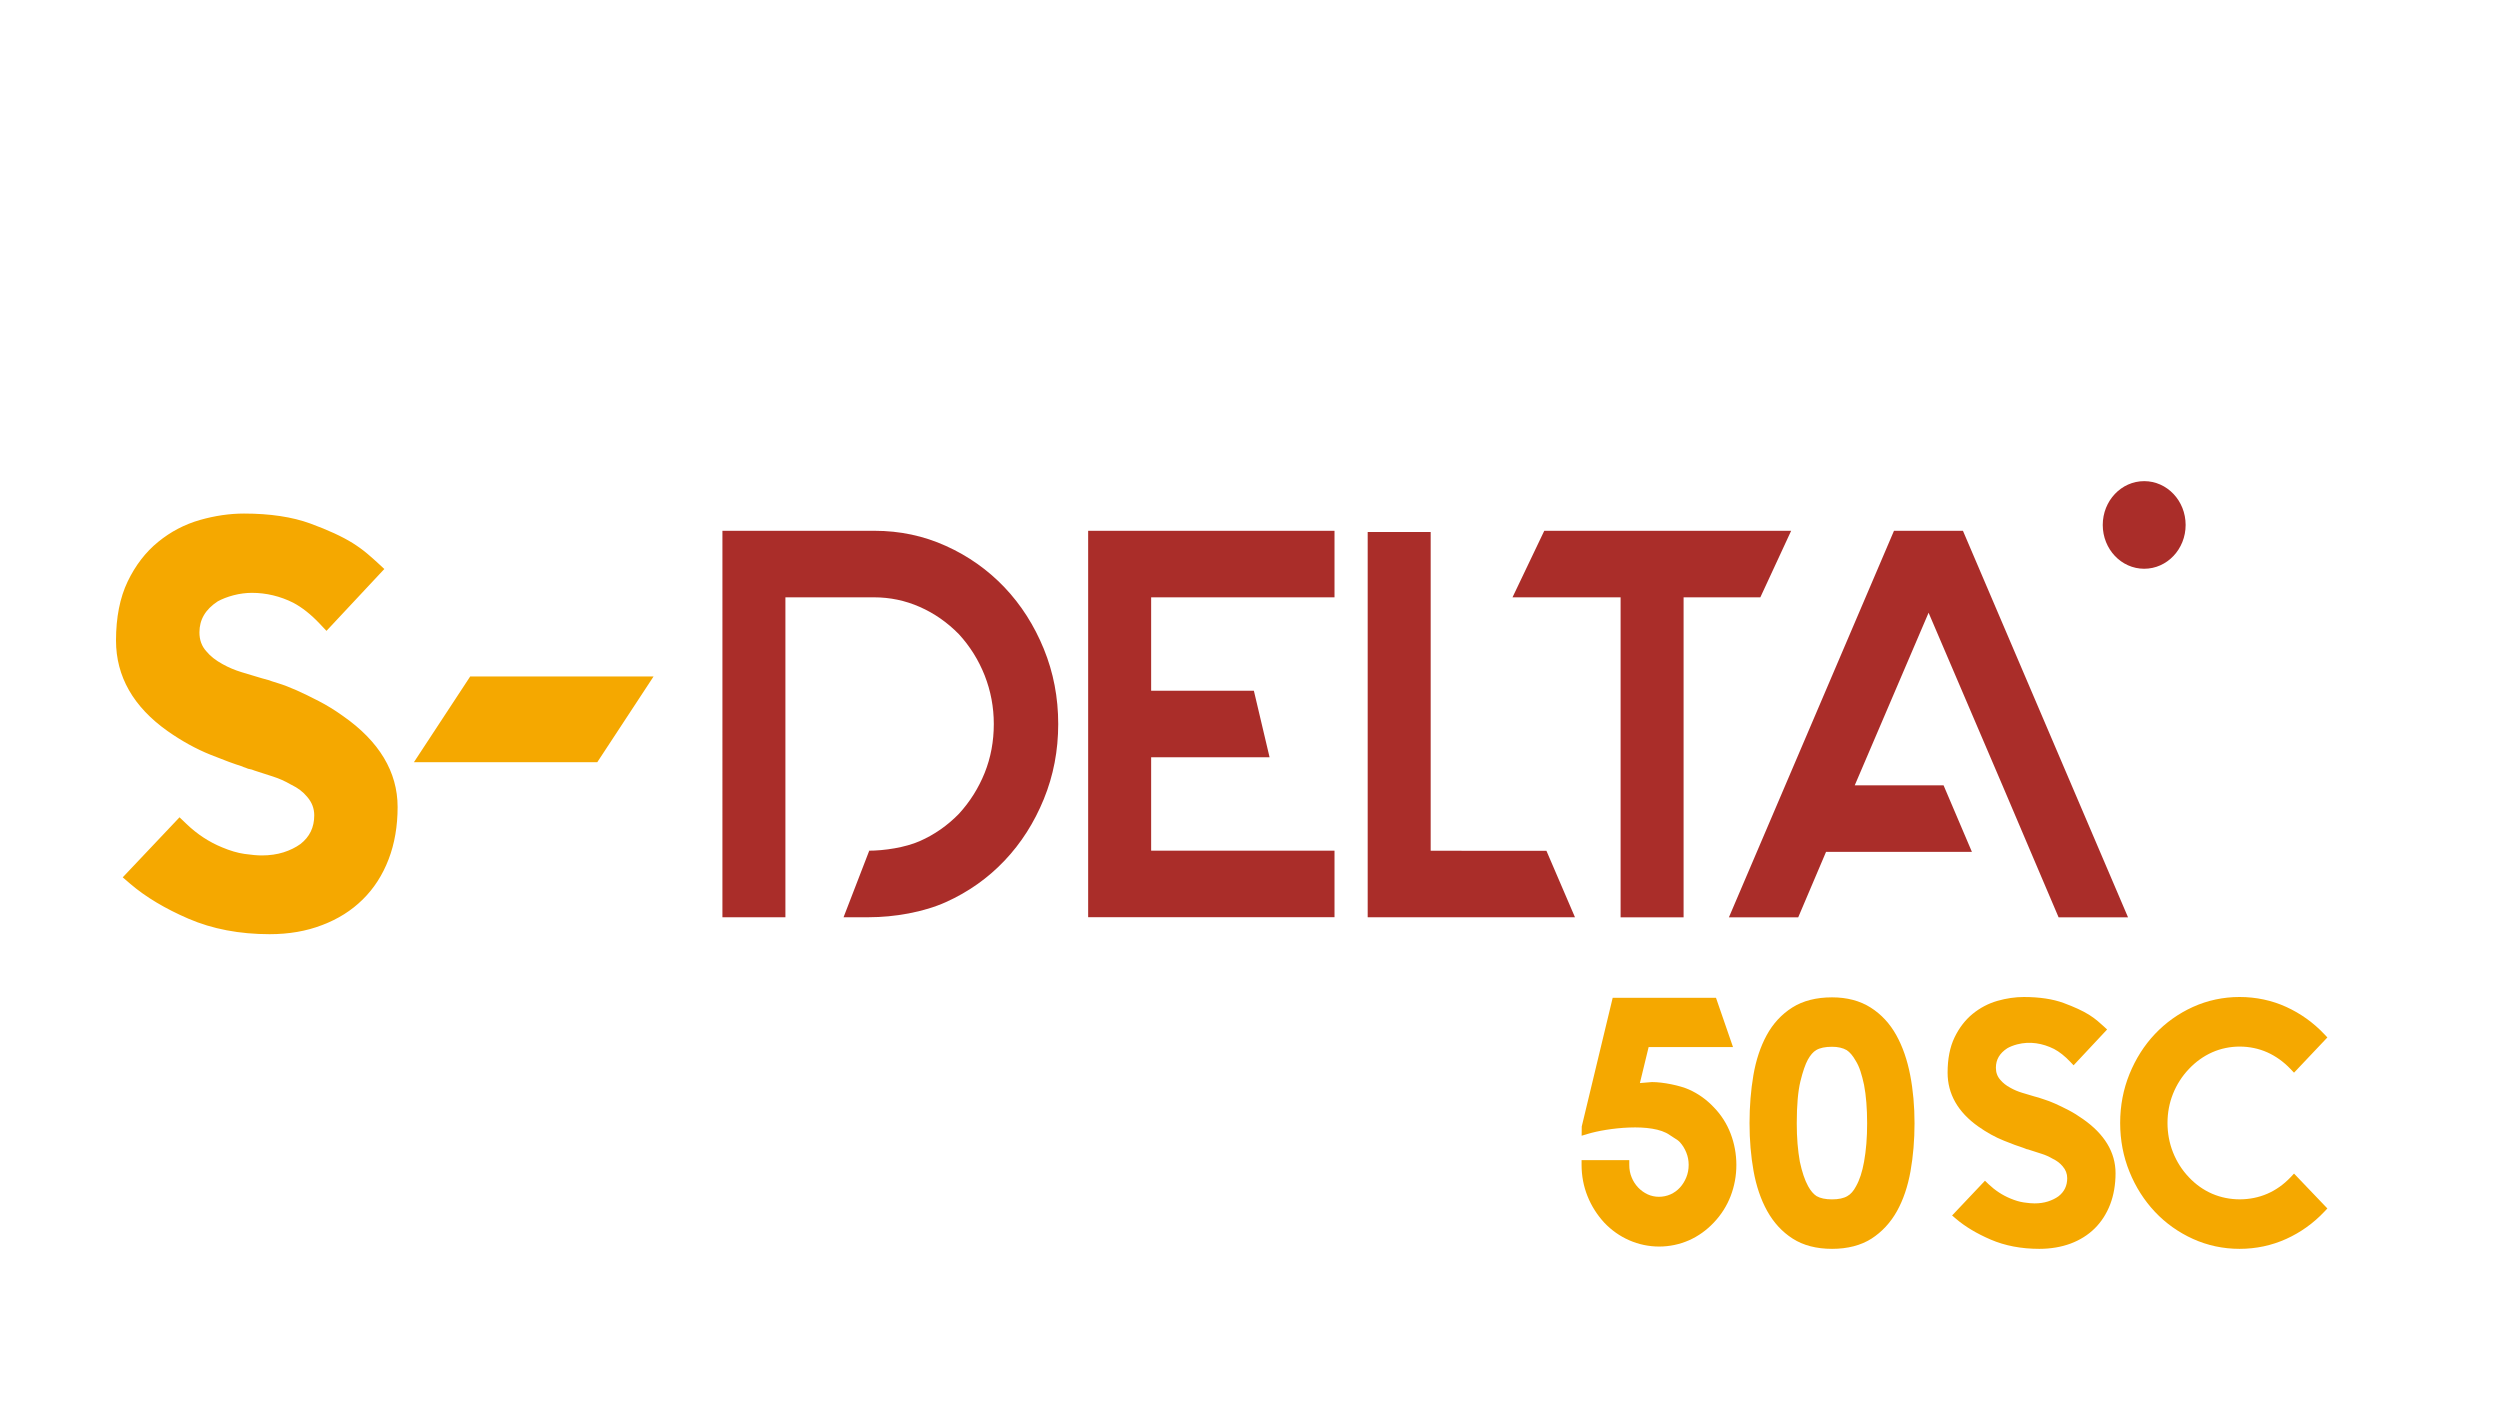 <svg xmlns="http://www.w3.org/2000/svg" xmlns:xlink="http://www.w3.org/1999/xlink" id="Capa_1" x="0px" y="0px" viewBox="0 0 423.47 238.42" style="enable-background:new 0 0 423.47 238.42;" xml:space="preserve">  <style type="text/css">	.st0{opacity:0.2;fill:#343434;}	.st1{fill:#020203;}	.st2{fill:#FFCC07;}	.st3{fill:#FFFFFF;}	.st4{fill:#592577;}	.st5{fill:#75210D;}	.st6{fill:#924111;}	.st7{fill:#D27005;}	.st8{fill:#B14D14;}	.st9{fill:#D27D04;}	.st10{fill:#CA510B;}	.st11{fill:#8E3D0F;}	.st12{opacity:0.41;}	.st13{fill:#C8CACD;}	.st14{fill:#291104;}	.st15{fill:#9C4113;}	.st16{opacity:0.29;}	.st17{fill:#FFFCE4;}	.st18{fill:#BBBAAD;}	.st19{fill:#070606;}	.st20{fill:#FFFEFF;}	.st21{fill:#FED925;stroke:#1A1413;stroke-width:1.714;stroke-miterlimit:10;}	.st22{fill:#1D1711;}	.st23{fill:#FED925;}	.st24{fill:#00567D;}			.st25{clip-path:url(#SVGID_00000055703807864922140770000006794776434575691141_);fill:url(#SVGID_00000094584887965210843620000003388721413270536122_);}			.st26{clip-path:url(#SVGID_00000042713665480016337500000002332114913425268879_);fill:url(#SVGID_00000183967972012276513890000016091252758757115053_);}			.st27{clip-path:url(#SVGID_00000029749245289242403300000011493810023416396467_);fill:url(#SVGID_00000110445167181361557940000003292593038888584330_);}			.st28{clip-path:url(#SVGID_00000067201860679857409900000004111838643055282589_);fill:url(#SVGID_00000003797878623572593220000014858415598250491047_);}			.st29{clip-path:url(#SVGID_00000083058025031884046060000015441413339583961996_);fill:url(#SVGID_00000027604081977017091720000009539747710038168730_);}	.st30{fill:none;stroke:#EBA900;stroke-width:0.673;stroke-miterlimit:22.926;}			.st31{clip-path:url(#SVGID_00000134234582461632750020000011444292580644711576_);fill-rule:evenodd;clip-rule:evenodd;fill:#DDB01B;}	.st32{clip-path:url(#SVGID_00000134234582461632750020000011444292580644711576_);fill:none;}	.st33{fill-rule:evenodd;clip-rule:evenodd;fill:#EBA900;}	.st34{fill:#FF4D00;}	.st35{fill:#32437B;}	.st36{fill:#27578E;}	.st37{opacity:0.5;fill:url(#XMLID_00000057860479440327814740000010810874862578335415_);}	.st38{opacity:0.5;fill:url(#XMLID_00000006686427347277419320000005247140841228603267_);}	.st39{opacity:0.5;fill:url(#XMLID_00000018918631259830343190000008644266411845431212_);}	.st40{opacity:0.5;fill:url(#XMLID_00000152249122843239967710000015392318912326804621_);}	.st41{opacity:0.5;fill:url(#XMLID_00000136404343052626012490000013434183690673989807_);}	.st42{opacity:0.5;fill:url(#XMLID_00000084517660103612114000000014738738949131815816_);}	.st43{opacity:0.5;fill:url(#XMLID_00000079484188916035472510000013251978102347641015_);}	.st44{opacity:0.5;fill:url(#XMLID_00000147222113486399394000000012149433016742362028_);}	.st45{fill:#006385;}	.st46{fill:#003DA6;}	.st47{fill-rule:evenodd;clip-rule:evenodd;fill:#FFED00;stroke:#DE0713;stroke-width:2.26;stroke-miterlimit:10;}	.st48{fill-rule:evenodd;clip-rule:evenodd;fill:#DE0713;stroke:#DE0713;stroke-width:4.521;stroke-miterlimit:10;}	.st49{fill:#AA2D29;}	.st50{fill:#F5A800;}	.st51{fill:#26231E;}	.st52{fill:#888B8D;}</style>  <g>	<g>		<g>			<path class="st49" d="M160.24,92.48c3.79,1.71,7.09,4.05,9.91,7.01c2.81,2.96,5.03,6.44,6.66,10.43    c1.63,3.99,2.44,8.23,2.44,12.72c0,4.49-0.81,8.73-2.44,12.72c-1.63,3.99-3.85,7.47-6.66,10.43c-2.81,2.96-6.12,5.3-9.91,7.01    c-3.8,1.72-8.79,2.57-13.05,2.57h-4.3l4.35-11.27h-0.15c2.7,0,6.25-0.54,8.72-1.63c2.47-1.09,4.68-2.63,6.62-4.62    c1.88-2.05,3.33-4.37,4.37-6.95c1.03-2.58,1.54-5.33,1.54-8.26c0-2.86-0.52-5.6-1.54-8.21c-1.03-2.61-2.49-4.95-4.37-7    c-1.95-1.99-4.15-3.53-6.62-4.62c-2.47-1.09-5.06-1.63-7.76-1.63h-15.01v27.07v15.9v11.22h-10.67V89.91h25.77    C152.42,89.91,156.45,90.76,160.24,92.48z"></path>			<path class="st49" d="M194.99,101.18v15.82h17.4l2.66,11.27h-20.06v15.82h31.06v11.27h-41.73V89.91h41.73v11.27H194.99z"></path>			<path class="st49" d="M261.94,144.1l4.84,11.27h-24.44h-10.67v-11.2V90.11h10.67v54H261.94z"></path>			<path class="st49" d="M298.18,101.18h-13v54.2h-10.67v-54.2h-18.31l5.38-11.27h12.93h10.67h18.22L298.18,101.18z"></path>			<path class="st49" d="M360.46,155.38H348.7l-4.76-11.18l-4.75-11.17l-12.51-29.24l-12.51,29.24h15.05l4.8,11.27h-24.71    l-4.71,11.08h-11.74l27.96-65.47h11.68L360.46,155.38z"></path>		</g>		<g>			<g>				<path class="st50" d="M65.72,136.73c0,3.05-0.47,5.81-1.42,8.27c-0.94,2.46-2.28,4.55-4.02,6.26c-1.73,1.71-3.84,3.04-6.31,3.97     c-2.47,0.94-5.24,1.4-8.3,1.4c-4.89,0-9.25-0.82-13.08-2.47c-3.83-1.65-6.98-3.53-9.45-5.65l7.33-7.75     c1.94,1.87,4.12,3.3,6.54,4.29c1.47,0.62,2.86,1.03,4.16,1.22c1.29,0.19,2.36,0.28,3.18,0.28c1.53,0,2.93-0.2,4.2-0.6     c1.27-0.41,2.37-0.95,3.31-1.64c2-1.55,3.01-3.61,3.01-6.16c0-1.55-0.53-2.96-1.6-4.2c-0.82-1-1.88-1.81-3.18-2.43     c-1.06-0.62-2.18-1.12-3.36-1.5c-1.18-0.37-2.24-0.71-3.18-1.03c-0.3-0.13-0.56-0.2-0.8-0.23c-0.24-0.03-0.44-0.11-0.62-0.24     c-0.12,0-0.3-0.06-0.53-0.19c-1.24-0.37-3.01-1.03-5.34-1.96c-2.33-0.93-4.64-2.21-6.94-3.83c-5.36-3.8-8.04-8.47-8.04-14.01     c0-3.68,0.6-6.77,1.81-9.29c1.21-2.52,2.78-4.58,4.73-6.16c1.94-1.59,4.11-2.73,6.49-3.41c2.38-0.68,4.72-1.03,7.02-1.03     c4.23,0,7.8,0.53,10.68,1.59c2.89,1.06,5.18,2.12,6.9,3.18c0.88,0.56,1.63,1.11,2.25,1.63c0.62,0.53,1.16,1.01,1.64,1.45     l-7.51,8.03c-1.59-1.68-3.21-2.96-4.86-3.83c-2.47-1.24-5.06-1.87-7.77-1.87c-1.18,0-2.36,0.16-3.54,0.47     c-1.18,0.31-2.21,0.71-3.09,1.21c-2.59,1.68-3.88,3.89-3.88,6.63c0,1.68,0.53,3.12,1.59,4.3c0.76,0.93,1.83,1.77,3.18,2.52     c1.12,0.62,2.3,1.12,3.54,1.49c1.24,0.38,2.38,0.72,3.44,1.03l1.06,0.28c0.29,0.13,0.86,0.31,1.68,0.56     c0.82,0.25,1.8,0.62,2.91,1.12c1.12,0.5,2.34,1.09,3.67,1.77c1.33,0.68,2.64,1.49,3.93,2.43     C62.87,126.61,65.72,131.31,65.72,136.73z"></path>				<path class="st50" d="M45.67,158.24c-5.09,0-9.71-0.88-13.72-2.61c-3.97-1.71-7.29-3.7-9.87-5.91l-1.29-1.11l9.62-10.17     l1.18,1.13c1.79,1.72,3.81,3.05,6.03,3.96c1.35,0.57,2.61,0.94,3.77,1.11c1.2,0.17,2.19,0.26,2.94,0.26     c1.36,0,2.61-0.18,3.71-0.53c1.1-0.35,2.06-0.83,2.85-1.4c1.56-1.22,2.34-2.81,2.34-4.86c0-1.17-0.39-2.2-1.21-3.15     c-0.68-0.83-1.57-1.5-2.65-2.02l-0.12-0.06c-0.94-0.55-1.96-1.01-3.03-1.35c-1.18-0.37-2.25-0.72-3.19-1.03l-0.12-0.05     c-0.21-0.09-0.33-0.11-0.37-0.12c-0.36-0.05-0.69-0.15-0.99-0.3c-0.18-0.05-0.37-0.12-0.56-0.22c-1.26-0.39-3.01-1.03-5.34-1.97     c-2.42-0.97-4.87-2.32-7.27-4.01c-5.79-4.1-8.73-9.26-8.73-15.33c0-3.9,0.66-7.26,1.97-9.99c1.31-2.73,3.05-5,5.17-6.72     c2.1-1.72,4.48-2.97,7.07-3.71c2.52-0.72,5.03-1.09,7.47-1.09c4.4,0,8.18,0.57,11.24,1.69c3.02,1.11,5.37,2.19,7.19,3.32     c0.93,0.59,1.75,1.19,2.45,1.78c0.64,0.54,1.2,1.04,1.69,1.49l1.2,1.11l-9.8,10.48l-1.18-1.25c-1.46-1.54-2.95-2.72-4.44-3.51     c-2.21-1.11-4.58-1.68-7.01-1.68c-1.03,0-2.08,0.14-3.12,0.41c-1.02,0.27-1.92,0.62-2.67,1.03c-2.09,1.37-3.1,3.09-3.1,5.25     c0,1.29,0.38,2.34,1.17,3.21c0.68,0.83,1.59,1.54,2.76,2.18c1.02,0.57,2.1,1.02,3.22,1.36c1.24,0.38,2.37,0.72,3.43,1.03     l1.24,0.34c0.13,0.06,0.51,0.2,1.51,0.5c0.92,0.28,1.96,0.68,3.11,1.19c1.13,0.5,2.4,1.12,3.75,1.82     c1.38,0.71,2.78,1.57,4.14,2.55c6.12,4.27,9.24,9.46,9.24,15.41c0,3.23-0.51,6.21-1.52,8.84c-1.02,2.67-2.5,4.97-4.4,6.83     c-1.88,1.86-4.19,3.32-6.88,4.33C51.9,157.73,48.92,158.24,45.67,158.24z M25.52,148.33c2.12,1.58,4.7,3.04,7.71,4.33     c3.6,1.55,7.79,2.34,12.44,2.34c2.86,0,5.46-0.44,7.73-1.29c2.25-0.85,4.19-2.07,5.75-3.61c1.56-1.54,2.79-3.45,3.65-5.68     c0.87-2.27,1.31-4.85,1.31-7.69c0-4.9-2.58-9.08-7.88-12.77c-1.25-0.9-2.5-1.68-3.75-2.32c-1.3-0.67-2.51-1.26-3.58-1.74     c-1.03-0.46-1.95-0.81-2.73-1.05c-0.8-0.24-1.36-0.42-1.73-0.57l-0.95-0.25c-1.11-0.33-2.26-0.67-3.5-1.05     c-1.34-0.4-2.63-0.95-3.85-1.63c-1.52-0.84-2.75-1.82-3.64-2.91c-1.28-1.42-1.96-3.23-1.96-5.32c0-3.31,1.55-6,4.62-7.99     l0.09-0.05c1-0.56,2.17-1.02,3.47-1.37c1.31-0.35,2.64-0.52,3.95-0.52c2.95,0,5.81,0.69,8.5,2.04c1.4,0.74,2.77,1.73,4.09,2.96     l5.24-5.6c-0.12-0.11-0.25-0.21-0.38-0.32c-0.58-0.49-1.27-1-2.06-1.5c-1.6-0.99-3.82-2.01-6.59-3.03     c-2.7-0.99-6.11-1.49-10.13-1.49c-2.14,0-4.35,0.32-6.58,0.96c-2.16,0.62-4.15,1.67-5.91,3.11c-1.75,1.42-3.19,3.31-4.3,5.61     c-1.1,2.29-1.65,5.18-1.65,8.59c0,5.03,2.41,9.18,7.36,12.69c2.19,1.54,4.41,2.77,6.6,3.65c2.29,0.92,4.04,1.56,5.21,1.91     l0.29,0.12h0.29l0.36,0.25c0.34,0.05,0.72,0.15,1.11,0.31c0.92,0.3,1.95,0.64,3.1,1c1.28,0.41,2.5,0.95,3.63,1.61     c1.48,0.72,2.72,1.68,3.66,2.83c1.3,1.51,1.96,3.28,1.96,5.23c0,3.06-1.22,5.57-3.63,7.44c-1.11,0.81-2.38,1.44-3.81,1.9     c-1.43,0.45-3,0.68-4.69,0.68c-0.9,0-2.05-0.1-3.41-0.29c-1.44-0.21-2.97-0.66-4.56-1.33c-2.09-0.86-4.04-2.05-5.81-3.53     L25.52,148.33z"></path>			</g>			<g>				<path class="st50" d="M73.12,127.49l7.41-11.27h27.17l-7.41,11.27H73.12z"></path>				<path class="st50" d="M101.17,129.11H70.11l9.54-14.53h31.06L101.17,129.11z M76.14,125.86h23.28l5.27-8.02H81.41L76.14,125.86z     "></path>			</g>		</g>		<g>			<g>				<path class="st50" d="M289.71,188.09c1.18,1.21,2.08,2.62,2.69,4.21c0.61,1.59,0.92,3.26,0.92,5.01c0,1.75-0.31,3.41-0.92,4.98     c-0.61,1.57-1.51,2.99-2.69,4.24c-1.15,1.22-2.47,2.16-3.96,2.82c-1.49,0.66-3.06,1-4.71,1c-1.65,0-3.23-0.33-4.74-1     c-1.51-0.66-2.83-1.6-3.98-2.82c-1.15-1.25-2.04-2.66-2.66-4.24c-0.63-1.57-0.94-3.23-0.94-4.98h6.46     c0,0.87,0.15,1.68,0.46,2.42c0.3,0.74,0.72,1.39,1.26,1.96c0.54,0.57,1.16,1.01,1.86,1.34c0.7,0.32,1.46,0.48,2.29,0.48     c0.79,0,1.55-0.16,2.26-0.48c0.71-0.32,1.34-0.77,1.86-1.34c0.52-0.57,0.93-1.22,1.24-1.96c0.31-0.74,0.46-1.55,0.46-2.42     c0-0.83-0.15-1.63-0.46-2.39c-0.31-0.76-0.72-1.42-1.24-1.99c-0.52-0.57-1.21-0.88-1.86-1.34c-3.47-2.49-11.71-1.17-14.59-0.31     v-0.22v-0.07l5.09-21.17h16.29l2.32,6.72h-13.79l-1.9,7.81l3.16-0.27c1.65,0,4.38,0.53,5.87,1.19     C287.24,185.94,288.56,186.88,289.71,188.09z"></path>				<path class="st50" d="M281.04,211.15c-1.75,0-3.46-0.36-5.06-1.06c-1.6-0.7-3.03-1.71-4.25-3c-1.22-1.33-2.17-2.84-2.83-4.49     c-0.66-1.65-1-3.43-1-5.28v-0.81h8.08v0.81c0,0.76,0.13,1.47,0.4,2.11c0.26,0.65,0.63,1.22,1.1,1.72     c0.47,0.49,1.01,0.88,1.61,1.16c1.16,0.54,2.62,0.56,3.88,0c0.61-0.28,1.15-0.66,1.59-1.15c0.45-0.49,0.81-1.07,1.08-1.73     c0.26-0.64,0.4-1.35,0.4-2.11c0-0.73-0.13-1.43-0.4-2.09c-0.27-0.67-0.63-1.25-1.08-1.75c-0.27-0.3-0.63-0.52-1.04-0.77     c-0.23-0.14-0.46-0.29-0.69-0.45c-3-2.15-10.65-1.17-13.88-0.19l-1.04,0.31l0.02-1.57l5.24-21.79h17.5l2.88,8.34h-14.29     l-1.48,6.1l2.04-0.17c0,0,0.01,0,0.01,0c1.89,0,4.72,0.58,6.25,1.26c1.58,0.7,2.99,1.71,4.21,3c1.26,1.29,2.22,2.8,2.86,4.48     c0.64,1.68,0.97,3.46,0.97,5.3c0,1.83-0.33,3.61-0.97,5.27c-0.64,1.66-1.6,3.18-2.86,4.5c-1.22,1.29-2.63,2.3-4.21,3     C284.49,210.79,282.79,211.15,281.04,211.15z M269.55,198.12c0.08,1.35,0.37,2.65,0.86,3.87c0.59,1.47,1.43,2.82,2.51,3.99     c1.06,1.12,2.31,2.01,3.71,2.62c2.8,1.23,6.03,1.23,8.79,0c1.38-0.62,2.63-1.5,3.7-2.63c1.11-1.17,1.96-2.51,2.52-3.97     c0.57-1.48,0.86-3.05,0.86-4.69s-0.29-3.22-0.86-4.72c-0.56-1.48-1.41-2.8-2.51-3.93l-0.01-0.01c-1.07-1.13-2.31-2.02-3.7-2.63     c-1.34-0.6-3.93-1.12-5.54-1.12l-4.21,0.36l2.32-9.52h13.29l-1.76-5.11h-15.07l-4.7,19.55c3.78-0.87,10.74-1.59,14.03,0.76     c0.2,0.14,0.4,0.27,0.6,0.39c0.47,0.29,0.96,0.59,1.38,1.06c0.58,0.64,1.05,1.39,1.39,2.24c0.34,0.85,0.52,1.76,0.52,2.69     c0,0.97-0.18,1.89-0.52,2.73c-0.34,0.83-0.81,1.56-1.38,2.2c-0.6,0.65-1.31,1.16-2.12,1.53c-1.68,0.75-3.65,0.72-5.22,0     c-0.79-0.36-1.5-0.87-2.11-1.51c-0.61-0.64-1.09-1.39-1.42-2.21c-0.25-0.6-0.41-1.24-0.48-1.92H269.55z"></path>			</g>		</g>		<g>			<path class="st49" d="M365.95,87.71c0,0.26-0.03,0.5-0.1,0.74c-0.07,0.23-0.16,0.45-0.27,0.65c-0.12,0.2-0.26,0.37-0.42,0.53    c-0.16,0.16-0.35,0.29-0.55,0.39l1.34,2.26h-1.31l-1.21-1.98h-0.92l0.47-1.38h0.6c0.33,0,0.62-0.13,0.86-0.38    c0.11-0.12,0.2-0.26,0.26-0.42c0.06-0.16,0.09-0.32,0.09-0.49c0-0.17-0.03-0.33-0.09-0.49c-0.06-0.16-0.15-0.29-0.26-0.41    c-0.24-0.25-0.53-0.38-0.86-0.38h-1.31v0.71v2v1.22v2h-1.12v-2v-3.22v-1.89h2.45c0.32,0,0.63,0.07,0.91,0.2    c0.28,0.14,0.53,0.32,0.74,0.55c0.21,0.23,0.38,0.5,0.5,0.81C365.89,87.03,365.95,87.36,365.95,87.71z"></path>		</g>		<path class="st49" d="M370.22,88.92c0,4.1-3.14,7.42-7.02,7.42c-3.88,0-7.02-3.32-7.02-7.42c0-4.1,3.14-7.42,7.02-7.42   C367.08,81.5,370.22,84.82,370.22,88.92z"></path>		<g>			<g>				<path class="st50" d="M357.53,198.72c0,1.84-0.29,3.51-0.85,4.99c-0.57,1.49-1.38,2.74-2.43,3.78c-1.05,1.03-2.32,1.83-3.81,2.4     c-1.49,0.56-3.17,0.85-5.01,0.85c-2.95,0-5.58-0.5-7.89-1.49c-2.31-1-4.21-2.13-5.71-3.41l4.43-4.68     c1.17,1.13,2.49,1.99,3.95,2.59c0.89,0.38,1.72,0.62,2.51,0.73c0.78,0.11,1.42,0.17,1.92,0.17c0.92,0,1.77-0.12,2.53-0.37     c0.76-0.24,1.43-0.57,2-0.99c1.21-0.94,1.81-2.18,1.81-3.72c0-0.94-0.32-1.78-0.96-2.54c-0.5-0.6-1.14-1.09-1.92-1.47     c-0.64-0.38-1.32-0.68-2.03-0.9c-0.71-0.23-1.35-0.43-1.92-0.62c-0.18-0.07-0.34-0.12-0.48-0.14c-0.14-0.02-0.27-0.06-0.37-0.14     c-0.07,0-0.18-0.04-0.32-0.11c-0.75-0.23-1.82-0.62-3.23-1.18c-1.41-0.56-2.8-1.33-4.19-2.31c-3.24-2.29-4.85-5.11-4.85-8.46     c0-2.22,0.36-4.09,1.09-5.61c0.73-1.52,1.68-2.76,2.85-3.72c1.17-0.96,2.48-1.64,3.92-2.06c1.44-0.41,2.85-0.62,4.24-0.62     c2.56,0,4.71,0.32,6.45,0.96c1.74,0.64,3.13,1.28,4.16,1.92c0.53,0.34,0.99,0.67,1.36,0.99c0.37,0.32,0.7,0.61,0.99,0.87     l-4.53,4.85c-0.96-1.01-1.94-1.78-2.93-2.31c-1.49-0.75-3.06-1.13-4.69-1.13c-0.71,0-1.42,0.09-2.13,0.28     c-0.71,0.19-1.33,0.43-1.87,0.73c-1.56,1.01-2.35,2.35-2.35,4c0,1.02,0.32,1.88,0.96,2.59c0.46,0.56,1.1,1.07,1.92,1.52     c0.68,0.38,1.39,0.68,2.13,0.9c0.75,0.23,1.44,0.43,2.08,0.62l0.64,0.17c0.18,0.08,0.52,0.19,1.01,0.34     c0.5,0.15,1.08,0.38,1.76,0.68c0.67,0.3,1.41,0.66,2.21,1.07c0.8,0.41,1.59,0.9,2.37,1.47     C355.81,192.61,357.53,195.45,357.53,198.72z"></path>				<path class="st50" d="M345.43,211.54c-3.05,0-5.81-0.53-8.21-1.56c-2.37-1.02-4.36-2.21-5.91-3.54l-0.65-0.55l5.57-5.89     l0.59,0.57c1.1,1.05,2.34,1.87,3.69,2.43c0.83,0.35,1.6,0.58,2.31,0.68c0.74,0.11,1.35,0.16,1.8,0.16     c0.84,0,1.61-0.11,2.29-0.33c0.68-0.22,1.27-0.51,1.77-0.87c0.99-0.77,1.48-1.78,1.48-3.07c0-0.75-0.25-1.41-0.77-2.01     c-0.43-0.52-0.98-0.94-1.65-1.26c-0.65-0.38-1.27-0.66-1.92-0.86c-0.72-0.23-1.36-0.43-1.93-0.62c-0.2-0.08-0.29-0.1-0.33-0.11     c-0.2-0.03-0.38-0.08-0.55-0.17c-0.11-0.03-0.22-0.07-0.34-0.13c-0.77-0.24-1.85-0.63-3.22-1.19c-1.46-0.58-2.92-1.39-4.35-2.4     c-3.45-2.44-5.2-5.51-5.2-9.12c0-2.33,0.39-4.34,1.17-5.96c0.78-1.62,1.81-2.97,3.07-4c1.25-1.02,2.67-1.77,4.21-2.21     c1.51-0.43,3.01-0.65,4.46-0.65c2.64,0,4.91,0.34,6.73,1.01c1.82,0.67,3.22,1.32,4.31,1.99c0.57,0.36,1.06,0.72,1.46,1.06     c0.38,0.33,0.72,0.62,1.01,0.89l0.6,0.55l-5.68,6.07l-0.59-0.62c-0.89-0.94-1.81-1.67-2.72-2.15c-1.94-0.97-4.1-1.34-6.24-0.78     c-0.64,0.17-1.21,0.39-1.68,0.66c-1.29,0.84-1.93,1.92-1.93,3.3c0,0.82,0.25,1.49,0.75,2.05c0.42,0.51,0.98,0.96,1.71,1.35     c0.62,0.35,1.28,0.63,1.98,0.84c0.74,0.22,1.44,0.43,2.07,0.62l0.73,0.2c0.16,0.07,0.47,0.17,0.93,0.31     c0.53,0.16,1.16,0.4,1.86,0.71c0.7,0.31,1.45,0.68,2.25,1.09c0.83,0.43,1.67,0.95,2.48,1.53c3.65,2.55,5.51,5.64,5.51,9.17     c0,1.93-0.31,3.71-0.91,5.28c-0.61,1.58-1.49,2.95-2.61,4.06c-1.12,1.11-2.5,1.98-4.1,2.58     C349.15,211.23,347.37,211.54,345.43,211.54z M333.02,205.74c1.32,1.01,2.94,1.93,4.84,2.75c2.2,0.95,4.75,1.43,7.57,1.43     c1.74,0,3.33-0.27,4.73-0.79c1.38-0.52,2.57-1.27,3.53-2.22s1.72-2.12,2.24-3.49c0.53-1.39,0.8-2.97,0.8-4.7     c0-3.02-1.58-5.58-4.83-7.85c-0.75-0.54-1.52-1.02-2.28-1.41c-0.77-0.4-1.5-0.75-2.17-1.05c-0.64-0.28-1.2-0.5-1.67-0.64     c-0.49-0.14-0.83-0.26-1.04-0.34l-0.59-0.16c-0.66-0.19-1.36-0.4-2.11-0.63c-0.8-0.24-1.58-0.57-2.29-0.97     c-0.9-0.5-1.62-1.07-2.15-1.72c-0.75-0.84-1.14-1.89-1.14-3.11c0-1.94,0.91-3.51,2.72-4.68c0.63-0.36,1.32-0.63,2.1-0.84     c2.52-0.67,5.09-0.26,7.4,0.9c0.87,0.46,1.72,1.09,2.55,1.87l3.4-3.63c-0.11-0.1-0.23-0.2-0.36-0.31     c-0.34-0.29-0.77-0.6-1.27-0.92c-0.97-0.6-2.32-1.22-4.01-1.84c-1.64-0.6-3.72-0.91-6.17-0.91c-1.3,0-2.66,0.2-4.02,0.59     c-1.33,0.38-2.55,1.02-3.63,1.91c-1.08,0.88-1.96,2.04-2.64,3.44c-0.67,1.4-1.01,3.17-1.01,5.26c0,3.1,1.48,5.65,4.51,7.8     c1.33,0.93,2.68,1.68,4.02,2.22c1.37,0.55,2.44,0.94,3.16,1.16l0.15,0.06c0.02,0.01,0.03,0.01,0.03,0.02h0.17l0.21,0.15     c0.23,0.03,0.45,0.09,0.69,0.19c0.51,0.17,1.15,0.37,1.85,0.6c0.76,0.24,1.5,0.57,2.19,0.97c0.82,0.39,1.56,0.96,2.13,1.65     c0.76,0.89,1.15,1.92,1.15,3.05c0,1.8-0.72,3.26-2.13,4.36c-0.66,0.48-1.41,0.85-2.25,1.12c-0.84,0.27-1.77,0.41-2.78,0.41     c-0.54,0-1.21-0.06-2.04-0.18c-0.85-0.12-1.76-0.39-2.71-0.79c-1.29-0.53-2.5-1.27-3.59-2.21L333.02,205.74z"></path>			</g>			<g>				<path class="st50" d="M393.11,204.69c-1.78,1.88-3.84,3.35-6.19,4.43c-2.35,1.07-4.87,1.61-7.57,1.61     c-2.67,0-5.18-0.54-7.55-1.61c-2.37-1.07-4.43-2.54-6.19-4.4c-1.76-1.86-3.15-4.04-4.16-6.54c-1.01-2.5-1.52-5.16-1.52-7.98     c0-2.82,0.51-5.48,1.52-7.98c1.01-2.5,2.4-4.68,4.16-6.54c1.76-1.86,3.82-3.33,6.19-4.4c2.36-1.07,4.88-1.61,7.55-1.61     c2.7,0,5.23,0.54,7.57,1.61c2.35,1.07,4.41,2.55,6.19,4.43l-4.53,4.79c-1.25-1.32-2.65-2.32-4.21-3.02     c-1.56-0.69-3.24-1.04-5.01-1.04c-1.74,0-3.4,0.35-4.96,1.04c-1.56,0.7-2.97,1.7-4.21,3.02c-1.25,1.32-2.2,2.8-2.85,4.45     c-0.66,1.65-0.99,3.4-0.99,5.24c0,1.84,0.33,3.6,0.99,5.27c0.66,1.67,1.61,3.17,2.85,4.48c1.24,1.32,2.65,2.31,4.21,2.99     c1.56,0.68,3.22,1.02,4.96,1.02c1.78,0,3.45-0.34,5.01-1.02c1.56-0.68,2.97-1.67,4.21-2.99L393.11,204.69z"></path>				<path class="st50" d="M379.35,211.54c-2.77,0-5.42-0.57-7.88-1.68c-2.45-1.11-4.62-2.65-6.44-4.58     c-1.82-1.93-3.28-4.21-4.32-6.79c-1.05-2.58-1.58-5.37-1.58-8.28c0-2.91,0.53-5.7,1.58-8.28c1.05-2.58,2.5-4.87,4.32-6.79     c1.83-1.93,3.99-3.47,6.44-4.58c2.46-1.11,5.11-1.68,7.88-1.68c2.81,0,5.47,0.57,7.91,1.68c2.43,1.11,4.6,2.66,6.44,4.61     l0.53,0.56l-5.65,5.97l-0.59-0.62c-1.17-1.23-2.5-2.18-3.95-2.83c-2.88-1.28-6.37-1.31-9.32,0c-1.46,0.65-2.79,1.6-3.95,2.83     c-1.17,1.23-2.07,2.65-2.69,4.2c-0.62,1.55-0.93,3.21-0.93,4.94c0,1.73,0.31,3.41,0.93,4.97c0.62,1.57,1.52,2.99,2.69,4.22     c1.16,1.23,2.49,2.17,3.95,2.8c2.94,1.27,6.45,1.25,9.33,0c1.46-0.63,2.78-1.57,3.95-2.8l0.58-0.62l5.65,5.91l-0.53,0.56     c-1.84,1.95-4.01,3.5-6.44,4.6C384.81,210.97,382.15,211.54,379.35,211.54z M379.35,170.49c-2.54,0-4.96,0.52-7.21,1.54     c-2.26,1.02-4.25,2.44-5.93,4.22c-1.68,1.78-3.03,3.89-4,6.29c-0.97,2.39-1.46,4.97-1.46,7.67c0,2.7,0.49,5.29,1.46,7.67     c0.97,2.39,2.32,4.51,4,6.29c1.68,1.78,3.68,3.2,5.93,4.22c2.25,1.02,4.68,1.54,7.21,1.54c2.57,0,5.01-0.52,7.24-1.53     c2.01-0.92,3.82-2.16,5.4-3.7l-3.42-3.57c-1.17,1.1-2.47,1.96-3.88,2.57c-3.29,1.42-7.27,1.45-10.62,0     c-1.66-0.72-3.17-1.79-4.48-3.18c-1.31-1.38-2.33-2.98-3.02-4.74c-0.69-1.76-1.04-3.63-1.04-5.57s0.35-3.8,1.04-5.54     c0.69-1.74,1.71-3.33,3.02-4.71c1.31-1.39,2.82-2.46,4.47-3.2c3.36-1.49,7.34-1.46,10.63,0c1.41,0.62,2.7,1.5,3.87,2.6     l3.42-3.62c-1.58-1.54-3.39-2.78-5.4-3.7C384.35,171.01,381.92,170.49,379.35,170.49z"></path>			</g>		</g>		<g>			<g>				<path class="st50" d="M310.33,169.74c2.38,0,4.42,0.54,6.11,1.61c1.69,1.07,3.05,2.54,4.08,4.4c1.03,1.86,1.79,4.04,2.27,6.54     c0.48,2.5,0.72,5.16,0.72,7.98c0,2.82-0.22,5.48-0.67,7.98c-0.45,2.5-1.18,4.67-2.21,6.51c-1.03,1.84-2.38,3.3-4.05,4.37     c-1.67,1.07-3.75,1.61-6.24,1.61c-2.49,0-4.57-0.54-6.24-1.61c-1.67-1.07-3.02-2.54-4.05-4.4c-1.03-1.86-1.77-4.03-2.21-6.51     c-0.45-2.48-0.67-5.13-0.67-7.95c0-2.82,0.21-5.48,0.64-7.98c0.43-2.5,1.15-4.68,2.16-6.54c1.01-1.86,2.36-3.33,4.05-4.4     C305.7,170.27,307.81,169.74,310.33,169.74z M316.57,196.91c0.18-0.98,0.31-2.02,0.4-3.13c0.09-1.11,0.13-2.28,0.13-3.52     c0-2.56-0.18-4.77-0.53-6.65c-0.18-0.86-0.39-1.67-0.64-2.42c-0.25-0.75-0.55-1.41-0.91-1.97c-0.53-0.94-1.12-1.62-1.76-2.03     c-0.82-0.45-1.8-0.68-2.93-0.68c-1.32,0-2.35,0.23-3.09,0.68c-0.64,0.38-1.21,1.01-1.71,1.92c-0.46,0.83-0.91,2.11-1.33,3.86     c-0.43,1.75-0.64,4.18-0.64,7.3c0,1.24,0.04,2.42,0.13,3.52c0.09,1.11,0.22,2.15,0.4,3.13c0.39,1.84,0.89,3.31,1.49,4.4     c0.5,0.9,1.07,1.56,1.71,1.97c0.78,0.45,1.8,0.68,3.04,0.68c1.28,0,2.29-0.23,3.04-0.68c0.67-0.38,1.26-1.03,1.76-1.97     C315.77,200.18,316.25,198.72,316.57,196.91z"></path>				<path class="st50" d="M310.33,211.54c-2.63,0-4.88-0.58-6.68-1.74c-1.78-1.14-3.23-2.72-4.32-4.69c-1.07-1.93-1.84-4.2-2.3-6.76     c-0.45-2.51-0.68-5.23-0.68-8.09c0-2.85,0.22-5.58,0.65-8.11c0.44-2.58,1.2-4.86,2.25-6.79c1.07-1.97,2.53-3.55,4.33-4.69     c1.81-1.15,4.08-1.73,6.75-1.73c2.53,0,4.73,0.58,6.54,1.73c1.8,1.14,3.26,2.72,4.35,4.69c1.07,1.93,1.86,4.21,2.35,6.78     c0.49,2.54,0.73,5.27,0.73,8.13c0,2.85-0.23,5.58-0.68,8.12c-0.46,2.58-1.23,4.86-2.3,6.77c-1.09,1.95-2.55,3.52-4.32,4.66     C315.21,210.95,312.97,211.54,310.33,211.54z M310.33,170.55c-2.36,0-4.34,0.5-5.89,1.48c-1.56,0.99-2.83,2.37-3.78,4.1     c-0.97,1.77-1.66,3.89-2.07,6.29c-0.42,2.44-0.63,5.08-0.63,7.84c0,2.76,0.22,5.39,0.65,7.81c0.43,2.38,1.14,4.49,2.12,6.26     c0.96,1.73,2.23,3.12,3.78,4.11c1.53,0.98,3.48,1.48,5.8,1.48c2.32,0,4.27-0.5,5.8-1.48c1.55-0.99,2.82-2.37,3.78-4.08     c0.98-1.75,1.7-3.86,2.12-6.26c0.43-2.44,0.65-5.08,0.65-7.84c0-2.76-0.24-5.39-0.71-7.83c-0.46-2.4-1.19-4.52-2.18-6.3     c-0.96-1.73-2.24-3.11-3.81-4.11C314.45,171.05,312.55,170.55,310.33,170.55z M310.33,204.77c-1.38,0-2.54-0.26-3.45-0.79     c-0.79-0.51-1.45-1.27-2.01-2.28c-0.64-1.15-1.17-2.71-1.58-4.62c-0.19-1.02-0.32-2.1-0.42-3.23c-0.09-1.11-0.14-2.32-0.14-3.59     c0-3.17,0.22-5.69,0.66-7.49c0.45-1.84,0.91-3.17,1.41-4.06c0.57-1.02,1.24-1.77,2-2.22c0.86-0.52,2.05-0.79,3.5-0.79     c1.27,0,2.39,0.26,3.32,0.78c0.8,0.51,1.48,1.29,2.07,2.34c0.37,0.58,0.7,1.31,0.97,2.12c0.26,0.78,0.48,1.63,0.66,2.52     c0.37,1.94,0.55,4.23,0.55,6.82c0,1.25-0.05,2.46-0.14,3.59c-0.09,1.14-0.23,2.22-0.41,3.21c-0.33,1.88-0.85,3.45-1.53,4.65     c-0.56,1.06-1.26,1.83-2.07,2.28C312.92,204.5,311.75,204.77,310.33,204.77z M310.33,177.31c-1.16,0-2.06,0.19-2.68,0.56     c-0.52,0.3-0.99,0.85-1.42,1.62c-0.42,0.76-0.85,1.99-1.26,3.66c-0.41,1.68-0.62,4.07-0.62,7.11c0,1.23,0.04,2.39,0.13,3.46     c0.09,1.08,0.22,2.1,0.39,3.05c0.37,1.73,0.84,3.14,1.4,4.15c0.43,0.78,0.91,1.35,1.44,1.69c0.62,0.36,1.51,0.55,2.6,0.55     c1.12,0,2.01-0.19,2.62-0.56c0.56-0.31,1.04-0.86,1.46-1.66c0.6-1.06,1.06-2.46,1.36-4.16l0,0c0.17-0.94,0.3-1.97,0.39-3.05     c0.09-1.09,0.13-2.25,0.13-3.46c0-2.49-0.17-4.68-0.52-6.5c-0.17-0.82-0.38-1.6-0.61-2.32c-0.23-0.69-0.5-1.29-0.82-1.79     c-0.48-0.85-0.99-1.44-1.51-1.78C312.18,177.51,311.32,177.31,310.33,177.31z"></path>			</g>		</g>	</g></g></svg>